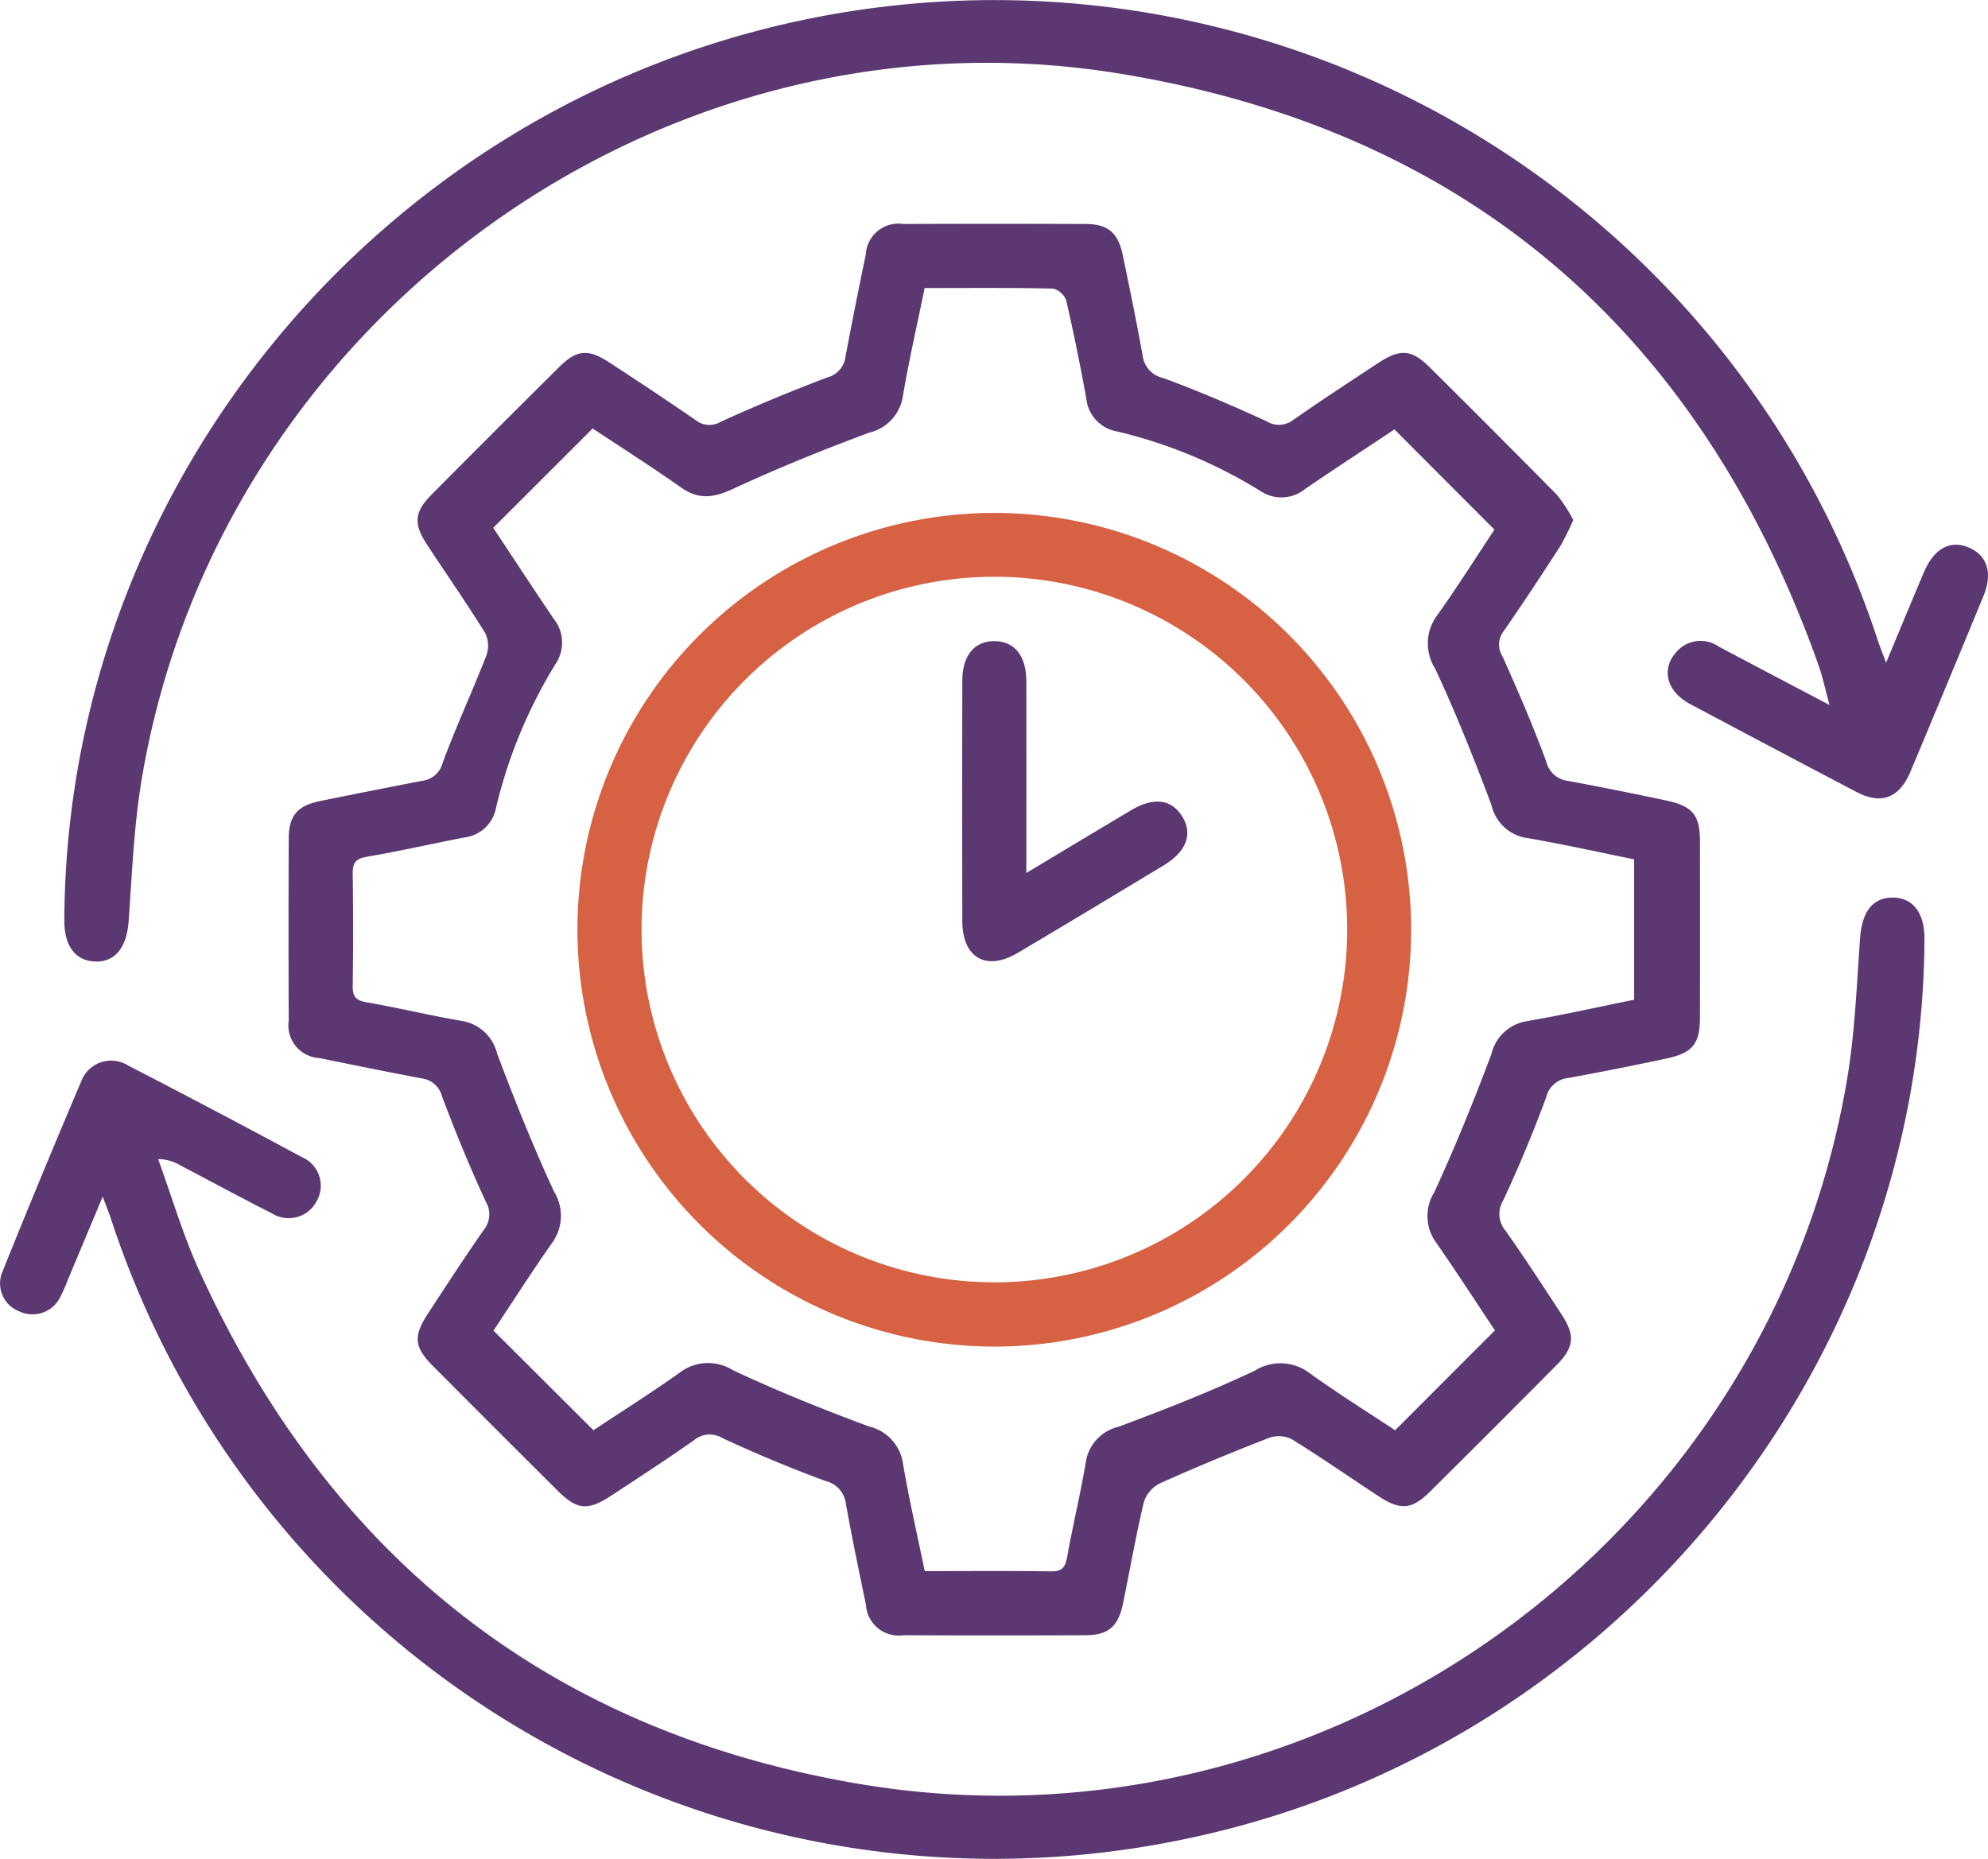 <?xml version="1.0" encoding="UTF-8"?>
<svg id="Group_52" data-name="Group 52" xmlns="http://www.w3.org/2000/svg" xmlns:xlink="http://www.w3.org/1999/xlink" width="148.79" height="139.141" viewBox="0 0 148.79 139.141">
  <defs>
    <clipPath id="clip-path">
      <rect id="Rectangle_22" data-name="Rectangle 22" width="148.79" height="139.141" fill="none"/>
    </clipPath>
  </defs>
  <g id="Group_54" data-name="Group 54" transform="translate(0 0)" clip-path="url(#clip-path)">
    <path id="Path_326" data-name="Path 326" d="M111.785,34.278a19.906,19.906,0,0,1-.98,1.973c-1.385,2.141-2.782,4.273-4.237,6.365a1.642,1.642,0,0,0-.087,1.884c1.166,2.59,2.29,5.206,3.274,7.869a1.9,1.9,0,0,0,1.614,1.45c2.454.452,4.9.947,7.345,1.464,2,.422,2.541,1.088,2.547,3.056q.014,6.6,0,13.2c-.006,1.973-.545,2.647-2.537,3.069-2.441.52-4.889,1.013-7.345,1.454a1.884,1.884,0,0,0-1.627,1.437c-.966,2.616-2.036,5.2-3.219,7.727a1.939,1.939,0,0,0,.181,2.269c1.44,2.043,2.8,4.139,4.171,6.23,1.054,1.611.976,2.483-.38,3.849q-4.7,4.739-9.442,9.442c-1.365,1.354-2.218,1.422-3.847.354-2.172-1.425-4.306-2.913-6.516-4.279A2.179,2.179,0,0,0,89,103c-2.74,1.064-5.46,2.188-8.141,3.393a2.383,2.383,0,0,0-1.216,1.4c-.6,2.525-1.045,5.087-1.571,7.63-.35,1.687-1.1,2.338-2.767,2.347q-6.826.029-13.653,0a2.457,2.457,0,0,1-2.814-2.293c-.52-2.493-1.035-4.989-1.491-7.495a2,2,0,0,0-1.5-1.75c-2.62-.952-5.2-2.041-7.728-3.21a1.841,1.841,0,0,0-2.142.144c-2.041,1.439-4.136,2.8-6.227,4.171-1.726,1.13-2.532,1.054-3.959-.363q-4.681-4.654-9.337-9.335c-1.432-1.439-1.509-2.243-.388-3.955,1.368-2.091,2.727-4.19,4.158-6.237a1.854,1.854,0,0,0,.158-2.146q-1.779-3.868-3.27-7.868a1.807,1.807,0,0,0-1.533-1.345c-2.551-.484-5.1-1-7.641-1.52a2.449,2.449,0,0,1-2.3-2.805q-.027-6.828,0-13.655c.007-1.68.658-2.431,2.331-2.774q3.816-.779,7.641-1.516a1.8,1.8,0,0,0,1.544-1.335c1-2.709,2.221-5.337,3.271-8.031a2.179,2.179,0,0,0-.079-1.693c-1.394-2.25-2.915-4.422-4.366-6.639-1.016-1.549-.94-2.43.345-3.724q4.757-4.793,9.55-9.548c1.306-1.3,2.157-1.386,3.723-.37q3.269,2.121,6.484,4.327a1.646,1.646,0,0,0,1.882.138q3.945-1.793,8-3.328a1.818,1.818,0,0,0,1.342-1.538q.723-3.829,1.519-7.642a2.446,2.446,0,0,1,2.805-2.3q6.826-.025,13.653,0c1.675.007,2.428.652,2.778,2.331.517,2.494,1.035,4.989,1.484,7.5a1.977,1.977,0,0,0,1.54,1.7c2.62.954,5.185,2.069,7.724,3.227a1.75,1.75,0,0,0,2.012-.091c2.088-1.461,4.225-2.852,6.352-4.257,1.639-1.083,2.5-1.031,3.847.305q4.795,4.753,9.537,9.559a11.18,11.18,0,0,1,1.216,1.87M63.232,16.93c-.568,2.781-1.168,5.4-1.621,8.053a3.319,3.319,0,0,1-2.521,2.77c-3.449,1.276-6.864,2.667-10.2,4.212-1.426.661-2.551.833-3.879-.1-2.229-1.571-4.533-3.036-6.622-4.422l-7.443,7.434c1.465,2.207,2.988,4.543,4.554,6.849a2.849,2.849,0,0,1,.1,3.358,36.624,36.624,0,0,0-4.446,10.75,2.739,2.739,0,0,1-2.342,2.218c-2.452.471-4.885,1.032-7.345,1.451-.844.144-1.049.481-1.039,1.267.037,2.8.041,5.6,0,8.4C20.409,70,20.7,70.264,21.5,70.4c2.36.406,4.693.978,7.055,1.381a3.241,3.241,0,0,1,2.676,2.438c1.312,3.49,2.7,6.961,4.265,10.343a3.449,3.449,0,0,1-.171,3.876c-1.542,2.2-2.988,4.464-4.36,6.53l7.478,7.456c2.059-1.365,4.3-2.772,6.451-4.306a3.5,3.5,0,0,1,4-.182c3.328,1.56,6.75,2.939,10.2,4.216a3.325,3.325,0,0,1,2.518,2.772c.46,2.687,1.072,5.347,1.628,8.046,3.263,0,6.361-.028,9.458.018.86.014,1.071-.348,1.208-1.113.42-2.359.994-4.692,1.388-7.055a3.215,3.215,0,0,1,2.452-2.655c3.445-1.288,6.882-2.631,10.2-4.2a3.6,3.6,0,0,1,4.132.211c2.139,1.533,4.375,2.93,6.367,4.25l7.47-7.475c-1.407-2.109-2.87-4.375-4.41-6.587a3.359,3.359,0,0,1-.131-3.748c1.562-3.383,2.963-6.848,4.276-10.339a3.232,3.232,0,0,1,2.64-2.467c2.695-.466,5.366-1.066,8.043-1.609V59.692c-2.76-.557-5.391-1.15-8.047-1.6a3.212,3.212,0,0,1-2.633-2.471c-1.292-3.444-2.655-6.873-4.212-10.2a3.525,3.525,0,0,1,.162-4.008c1.552-2.184,2.982-4.454,4.276-6.4-2.584-2.588-5.006-5.015-7.483-7.5-2.127,1.415-4.428,2.916-6.7,4.465a2.805,2.805,0,0,1-3.343.137A36.144,36.144,0,0,0,77.618,27.66a2.78,2.78,0,0,1-2.284-2.448c-.444-2.456-.94-4.9-1.5-7.336a1.424,1.424,0,0,0-.988-.905c-3.147-.07-6.295-.041-9.61-.041" transform="translate(5.971 4.63)" fill="#5c3873"/>
    <path id="Path_327" data-name="Path 327" d="M139.831,49.6c1.017-2.432,1.913-4.6,2.826-6.754.749-1.77,1.95-2.441,3.324-1.881,1.415.576,1.855,1.913,1.142,3.643q-2.709,6.575-5.46,13.136c-.846,2.011-2.192,2.508-4.062,1.528Q131.367,56,125.153,52.691c-1.714-.915-2.164-2.557-1.072-3.823a2.391,2.391,0,0,1,3.246-.46c2.642,1.405,5.294,2.793,8.273,4.362-.329-1.2-.521-2.128-.836-3.014-8.86-24.883-26.277-40-52.3-44.247C48.114-.091,15,24.088,9.274,58.346,8.69,61.833,8.555,65.4,8.3,68.932c-.141,1.965-1,3.108-2.53,3.038-1.477-.069-2.294-1.176-2.286-3.1C3.632,36.47,26.9,8.147,58.848,1.479a69.581,69.581,0,0,1,80.357,46.432c.155.47.343.927.626,1.686" transform="translate(1.33 0)" fill="#5c3873"/>
    <path id="Path_328" data-name="Path 328" d="M7.684,71c-.913,2.184-1.734,4.146-2.558,6.108a13.765,13.765,0,0,1-.6,1.37A2.306,2.306,0,0,1,1.476,79.6a2.247,2.247,0,0,1-1.3-2.968q2.881-7.156,5.9-14.257a2.392,2.392,0,0,1,3.52-1.189q6.524,3.364,12.988,6.848a2.326,2.326,0,0,1,1.126,3.282,2.355,2.355,0,0,1-3.347.94c-2.318-1.172-4.6-2.412-6.9-3.619a3.311,3.311,0,0,0-1.628-.452c1.016,2.789,1.85,5.662,3.078,8.355,9.725,21.35,26.107,34.427,49.236,38.389,34.78,5.956,68.22-17.964,74.092-52.7.589-3.485.717-7.052.977-10.589.141-1.924.9-3,2.387-3.027,1.542-.026,2.439,1.119,2.43,3.1-.176,32.486-23.568,60.877-55.545,67.412a69.567,69.567,0,0,1-80.2-46.511c-.155-.467-.344-.923-.605-1.621" transform="translate(0 18.572)" fill="#5c3873"/>
    <path id="Path_329" data-name="Path 329" d="M31.271,58.987a31.2,31.2,0,1,1,31.068,31.2,31.235,31.235,0,0,1-31.068-31.2M62.442,85.376A26.406,26.406,0,1,0,36.072,58.9a26.407,26.407,0,0,0,26.37,26.475" transform="translate(11.945 10.607)" fill="#d66243"/>
    <path id="Path_330" data-name="Path 330" d="M56.916,52.075c2.808-1.685,5.322-3.2,7.846-4.7,1.668-.992,3-.824,3.8.449.831,1.317.348,2.649-1.371,3.687-3.632,2.19-7.264,4.382-10.912,6.544-2.371,1.407-4.156.384-4.163-2.377q-.021-8.991,0-17.982c0-1.891.905-2.981,2.409-2.971s2.381,1.1,2.385,3c.01,4.686,0,9.374,0,14.356" transform="translate(19.906 13.263)" fill="#5c3873"/>
  </g>
</svg>
